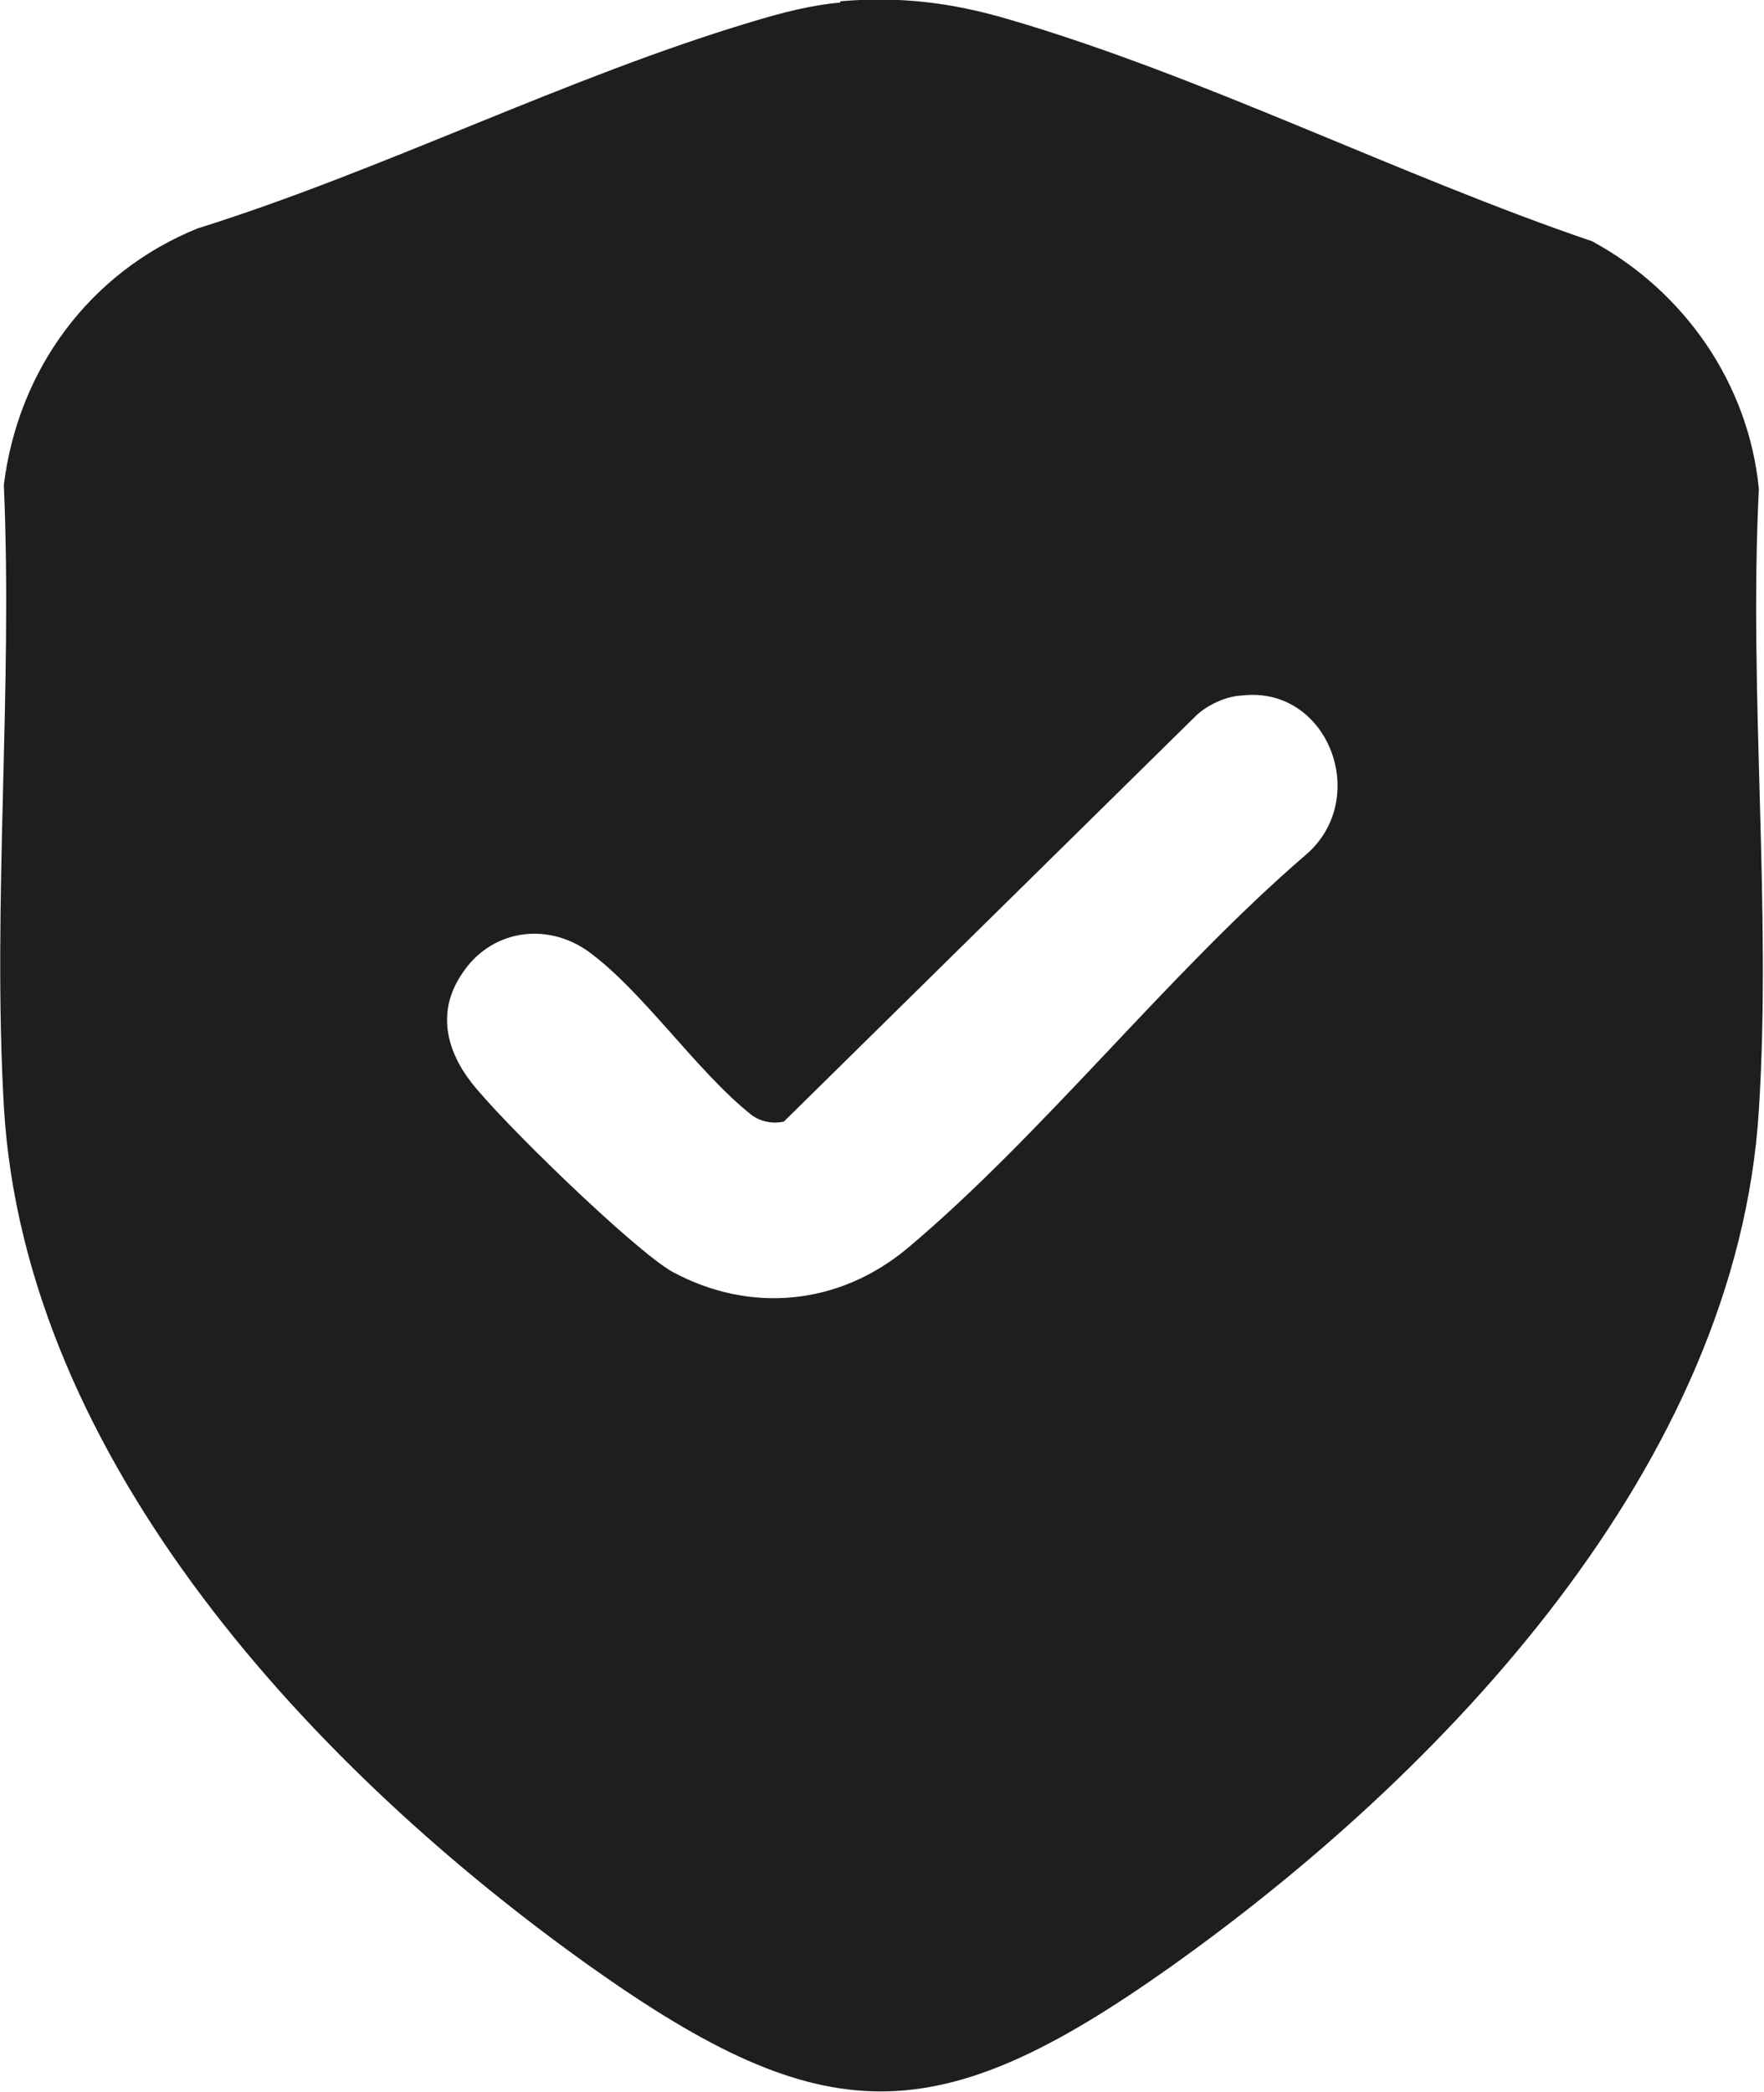 <?xml version="1.0" encoding="UTF-8"?>
<svg id="Layer_2" data-name="Layer 2" xmlns="http://www.w3.org/2000/svg" width="13.75" height="16.3" viewBox="0 0 13.75 16.3">
  <defs>
    <style>
      .cls-1 {
        fill: #1e1e1e;
      }
    </style>
  </defs>
  <g id="Layer_1-2" data-name="Layer 1">
    <path class="cls-1" d="M6.55.01c.46-.04.87.01,1.31.14,1.51.44,3.05,1.22,4.55,1.73.72.39,1.22,1.11,1.3,1.93-.08,1.59.1,3.27,0,4.84-.17,2.76-2.45,5.16-4.59,6.68-1.82,1.29-2.69,1.29-4.51,0C2.47,13.81.19,11.39.03,8.62c-.09-1.58.07-3.25,0-4.84.11-.9.67-1.66,1.51-2,1.44-.45,2.88-1.18,4.32-1.61.23-.07.46-.13.69-.15ZM9.67,5.42c-.12.01-.25.07-.34.15l-3.22,3.17c-.09.02-.18,0-.25-.05-.43-.34-.85-.97-1.28-1.28-.33-.23-.76-.16-.98.18-.19.28-.13.58.07.84.23.3,1.27,1.31,1.57,1.48.61.33,1.3.26,1.83-.18,1.06-.89,2.04-2.15,3.11-3.07.51-.44.17-1.32-.5-1.24Z"/>
  </g>
</svg>